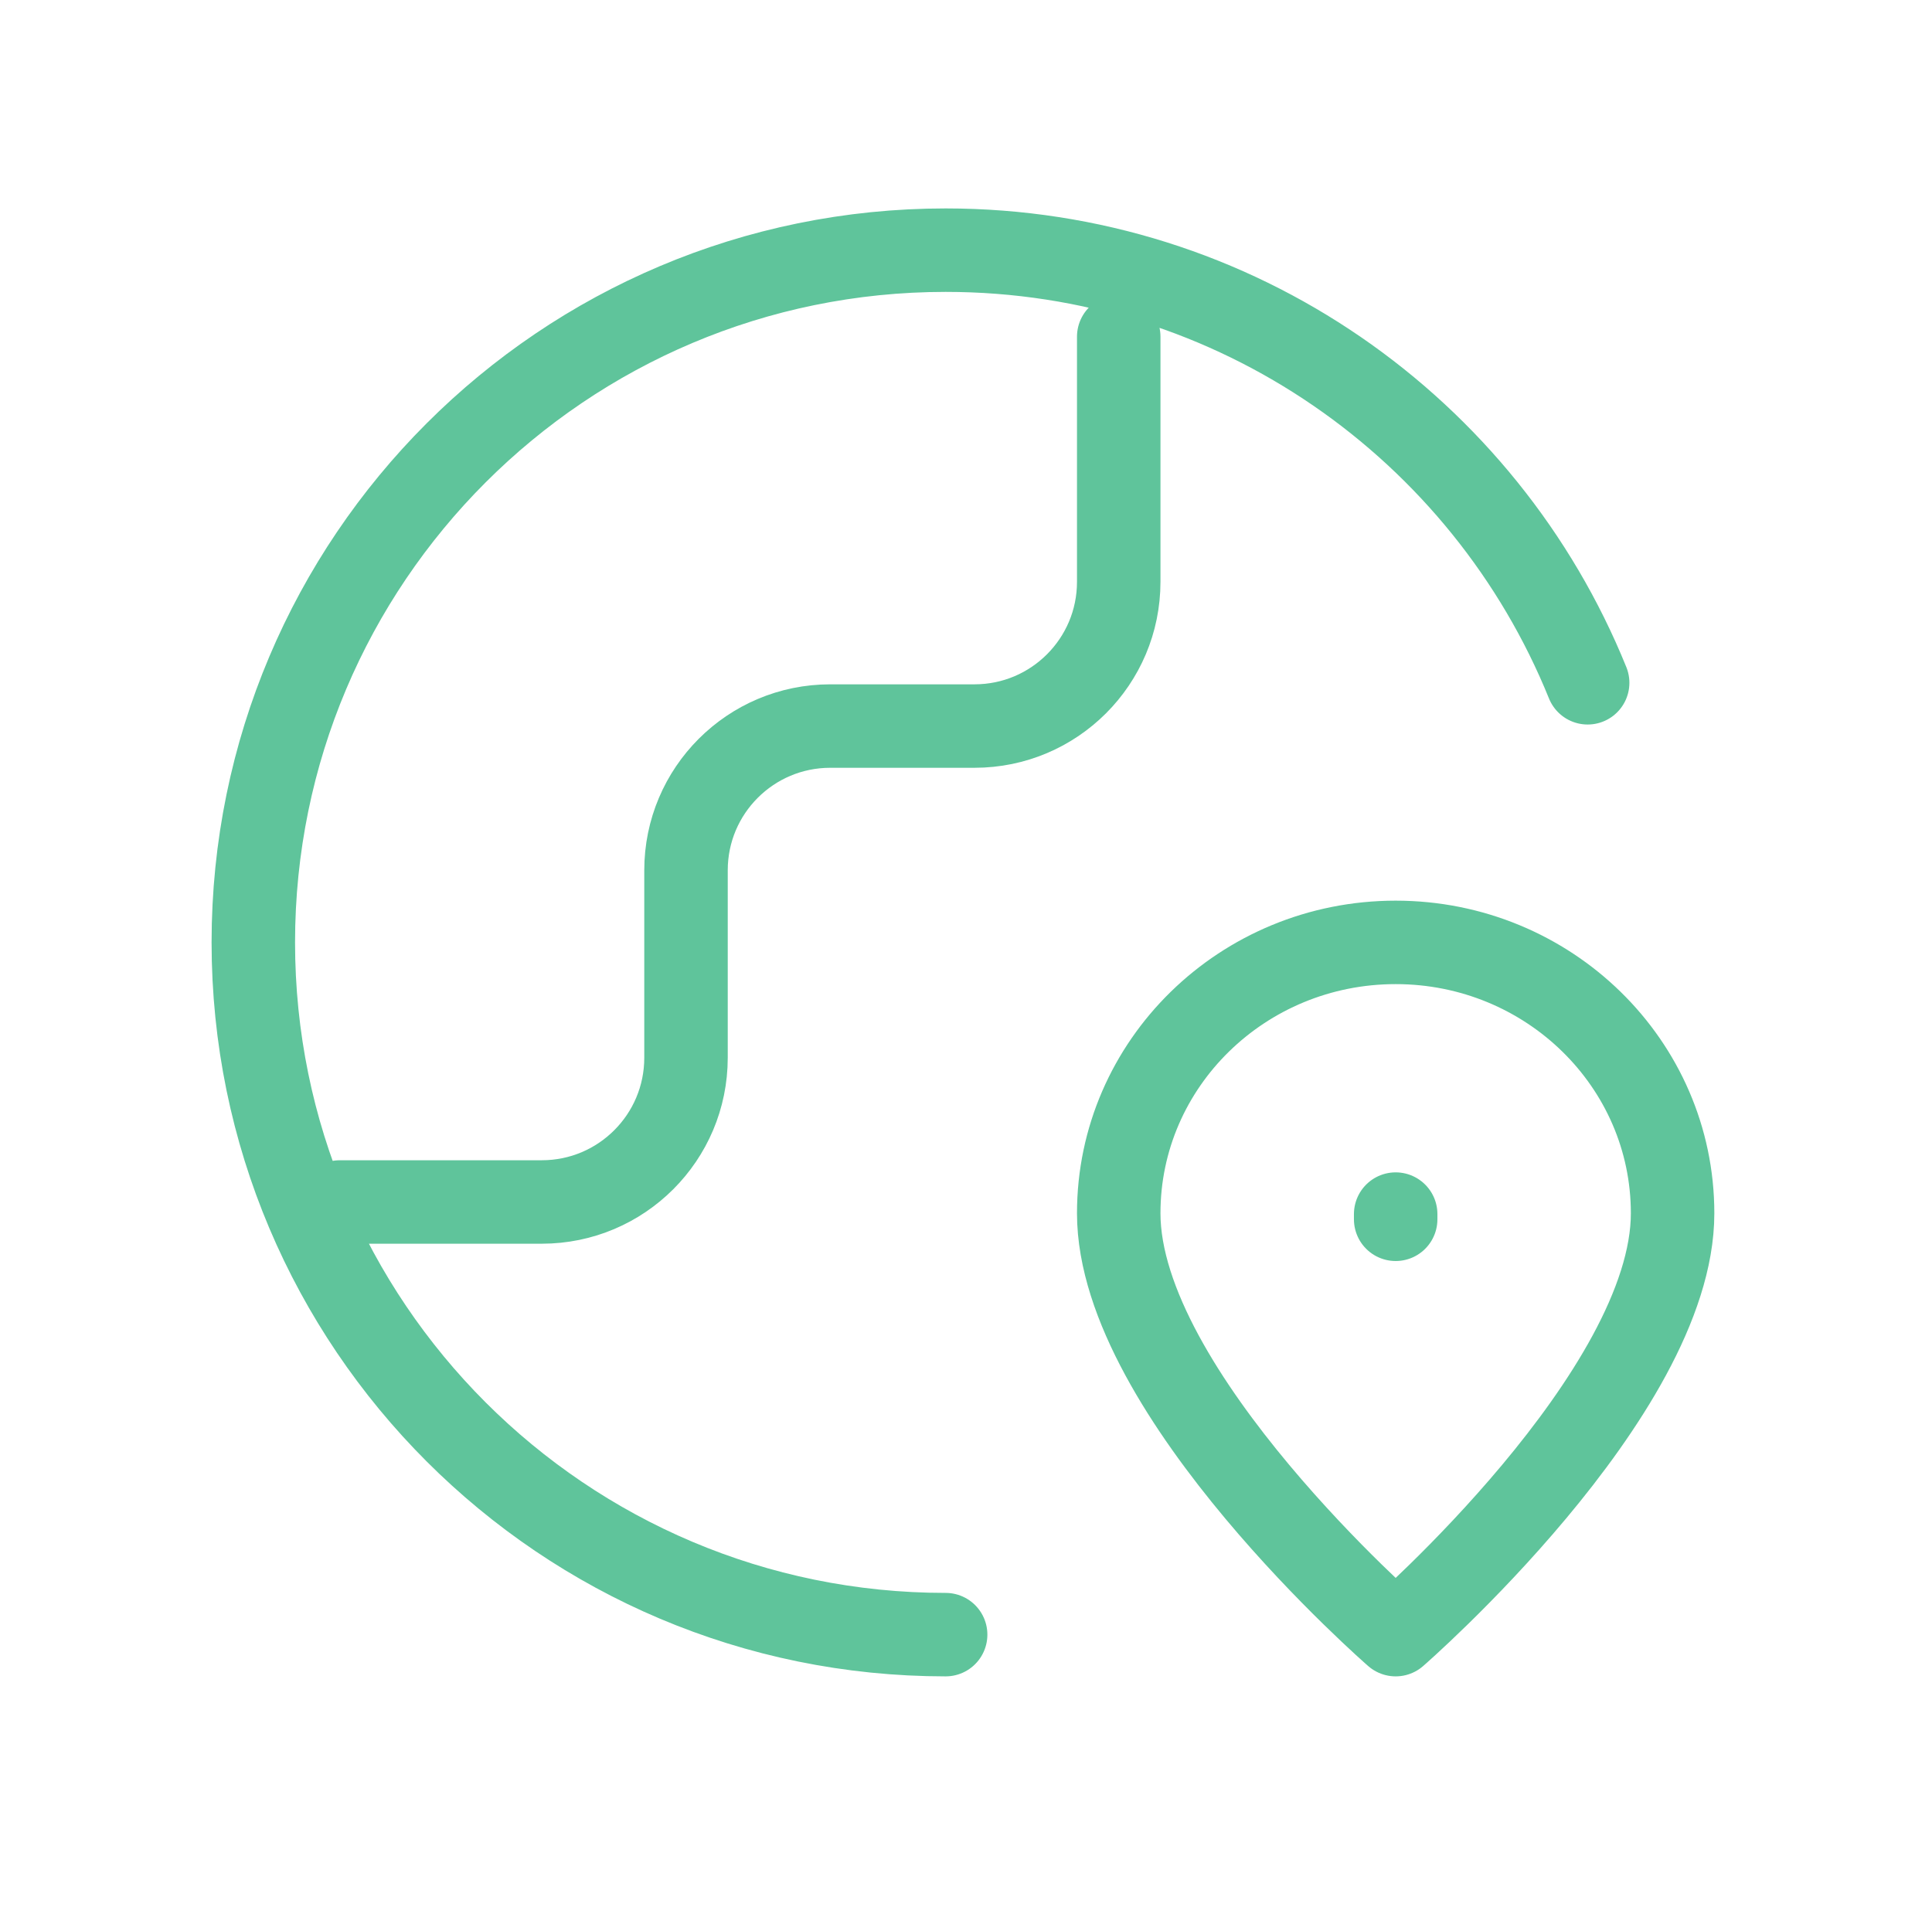 <svg width="78" height="77" viewBox="0 0 78 77" fill="none" xmlns="http://www.w3.org/2000/svg">
<path d="M38.178 66.004C22.741 66.004 10.227 53.489 10.227 38.052C10.227 22.615 22.741 10.101 38.178 10.101C49.909 10.101 59.951 17.327 64.098 27.57M13.72 48.534H21.873C25.089 48.534 27.696 45.927 27.696 42.711V35.141C27.696 31.924 30.303 29.317 33.52 29.317H39.343C42.559 29.317 45.166 26.71 45.166 23.494V13.595M56.347 49.233V49.023M67.527 48.99C67.527 56.281 56.347 66.004 56.347 66.004C56.347 66.004 45.166 56.281 45.166 48.99C45.166 42.949 50.172 38.052 56.347 38.052C62.522 38.052 67.527 42.949 67.527 48.99Z" stroke="#5FC49B" stroke-width="3.37" stroke-linecap="round" stroke-linejoin="round"/>
</svg>
